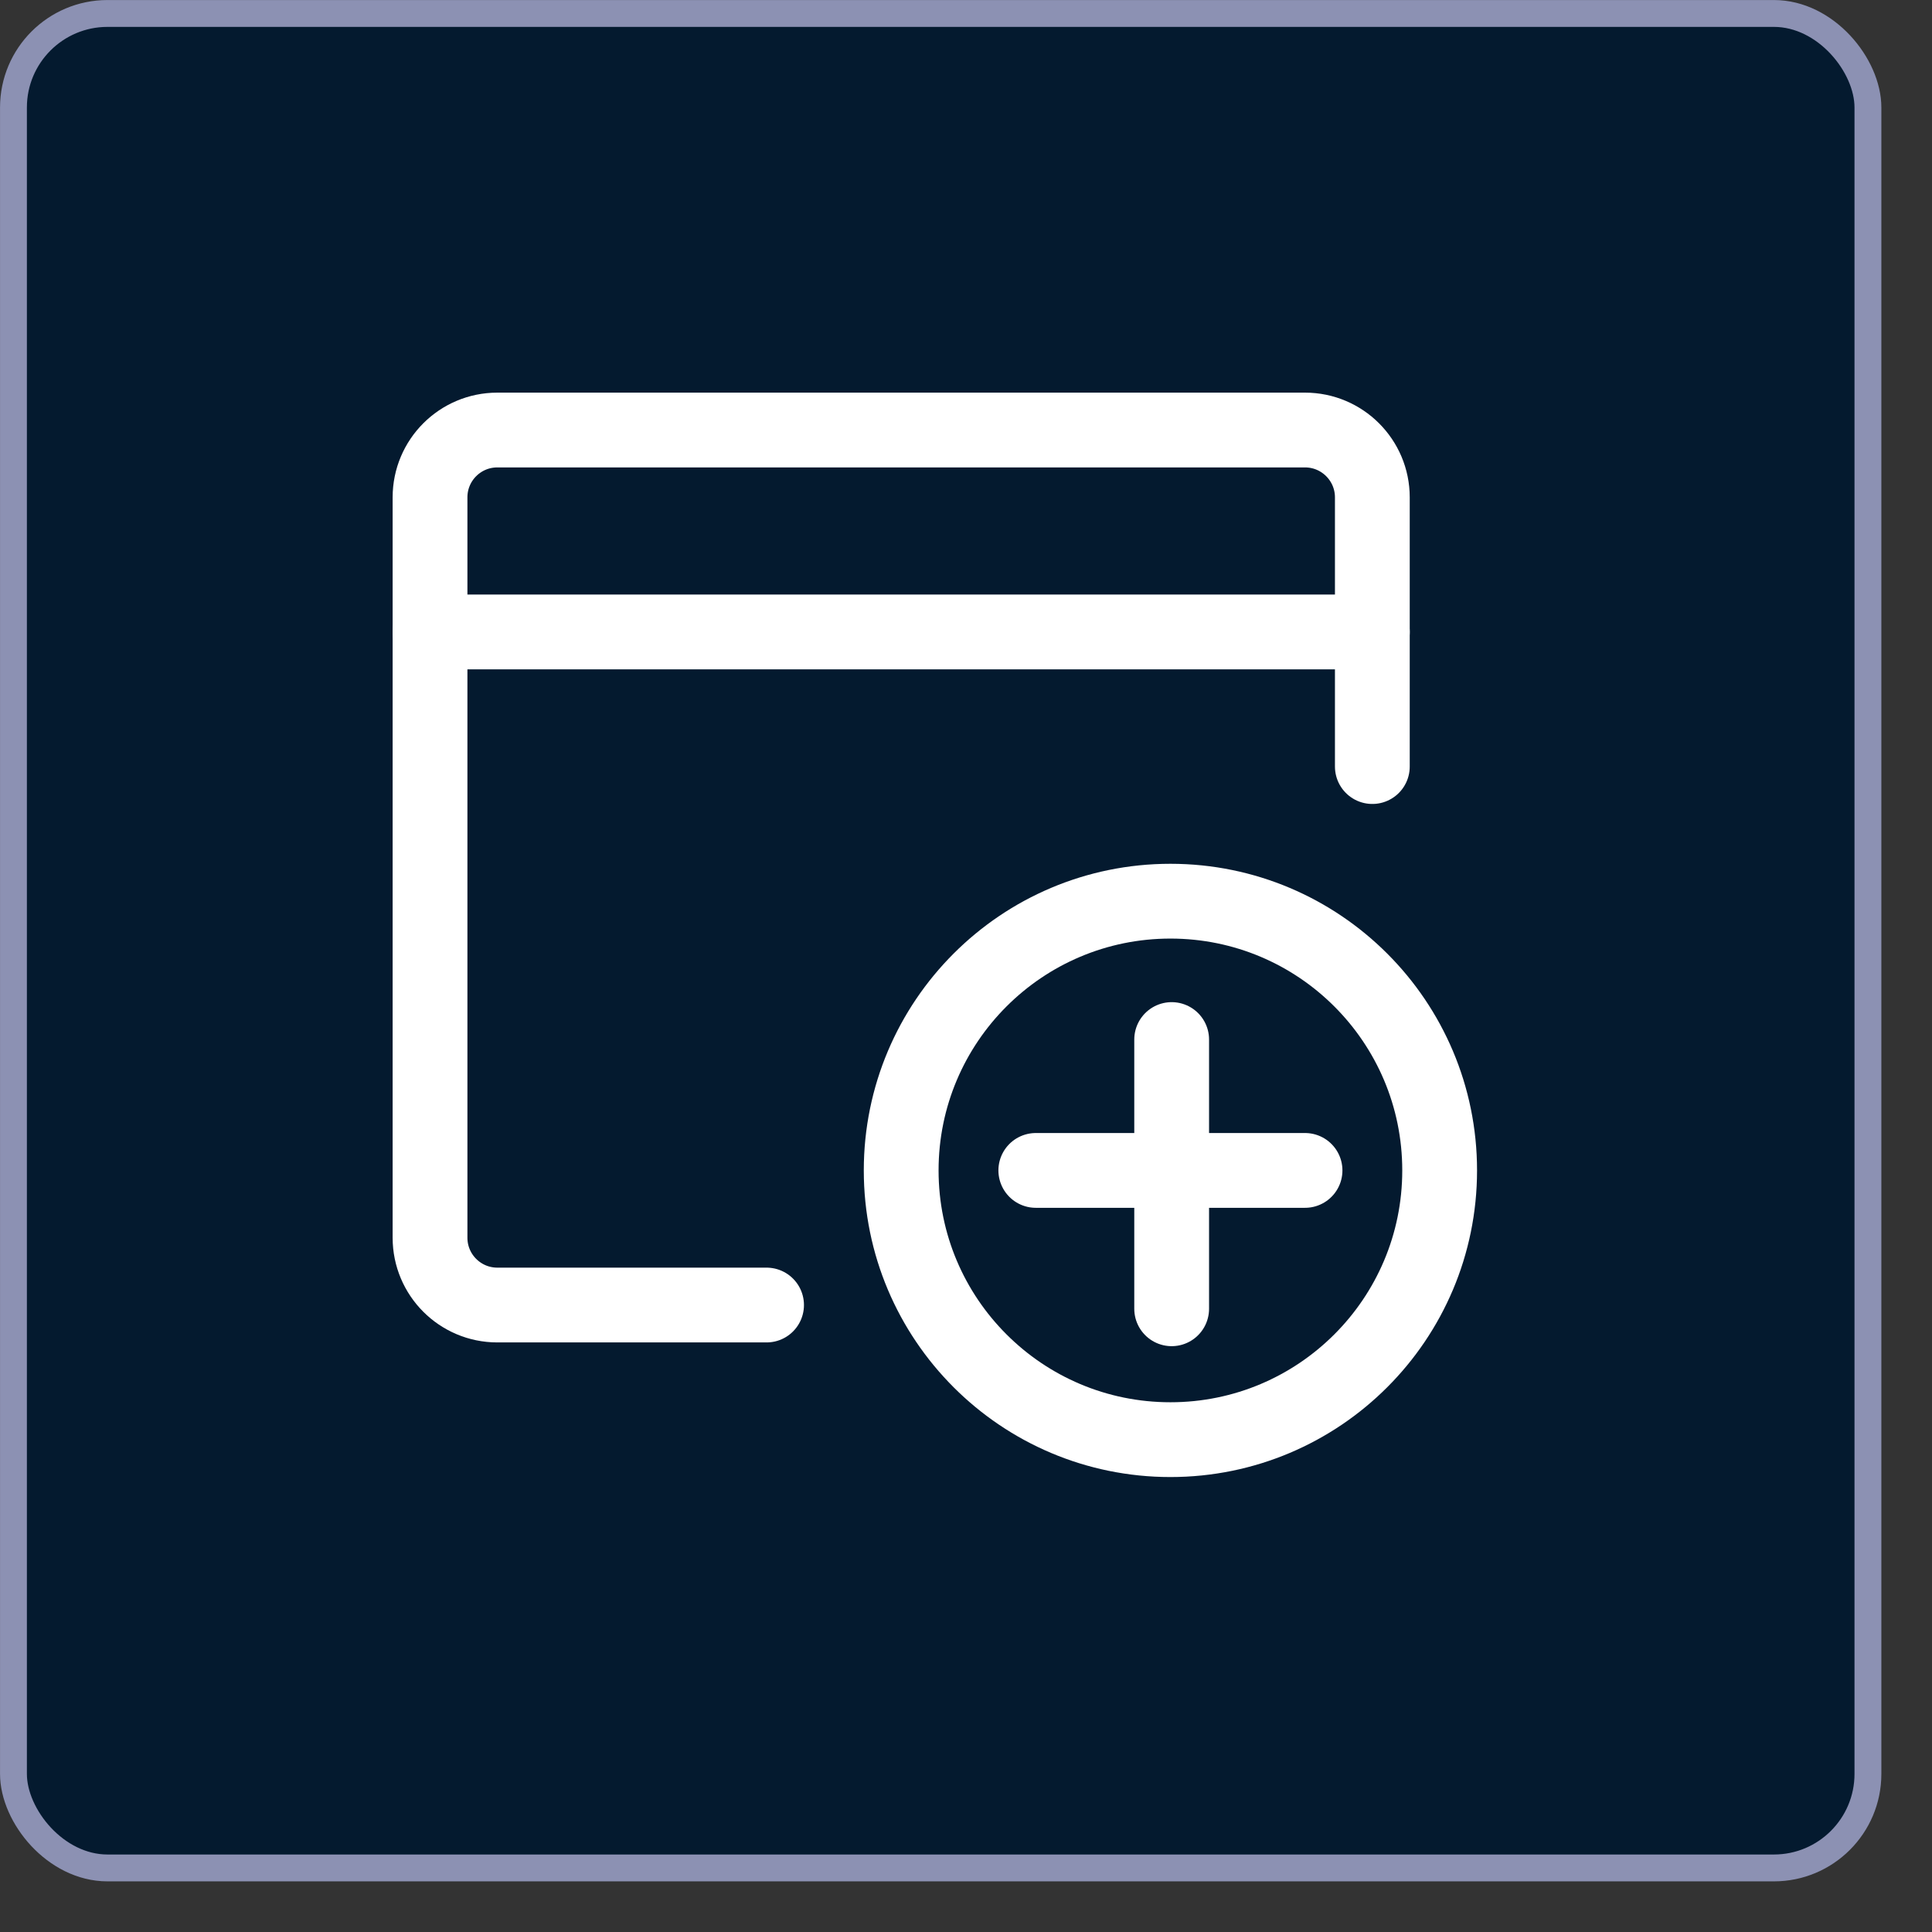 <svg width="31" height="31" viewBox="0 0 31 31" fill="none" xmlns="http://www.w3.org/2000/svg">
<rect x="0" y="0" width="31" height="31" fill="#333333" stroke="none"/>
<rect x="0.216" y="0.216" width="29.756" height="29.756" rx="1.509" fill="#041A2F" stroke="#8C91B3" stroke-width="0.431"/>
<path d="M22.02 12.3V7.98C22.02 7.384 21.536 6.9 20.94 6.9H7.98C7.383 6.9 6.9 7.384 6.9 7.98V19.86C6.9 20.456 7.383 20.94 7.98 20.94H12.3" stroke="white" stroke-width="1.2" stroke-linecap="round" stroke-linejoin="round"/>
<path d="M6.9 10.14H22.02" stroke="white" stroke-width="1.2" stroke-linecap="round" stroke-linejoin="round"/>
<path fill-rule="evenodd" clip-rule="evenodd" d="M18.78 23.1C21.166 23.1 23.1 21.166 23.1 18.78C23.1 16.394 21.166 14.46 18.78 14.46C16.394 14.46 14.46 16.394 14.46 18.78C14.46 21.166 16.394 23.1 18.78 23.1Z" stroke="white" stroke-width="1.2" stroke-linecap="round" stroke-linejoin="round"/>
<path d="M16.62 18.78H20.94" stroke="white" stroke-width="1.2" stroke-linecap="round" stroke-linejoin="round"/>
<path d="M18.8 21V16.68" stroke="white" stroke-width="1.2" stroke-linecap="round" stroke-linejoin="round"/>
</svg>
